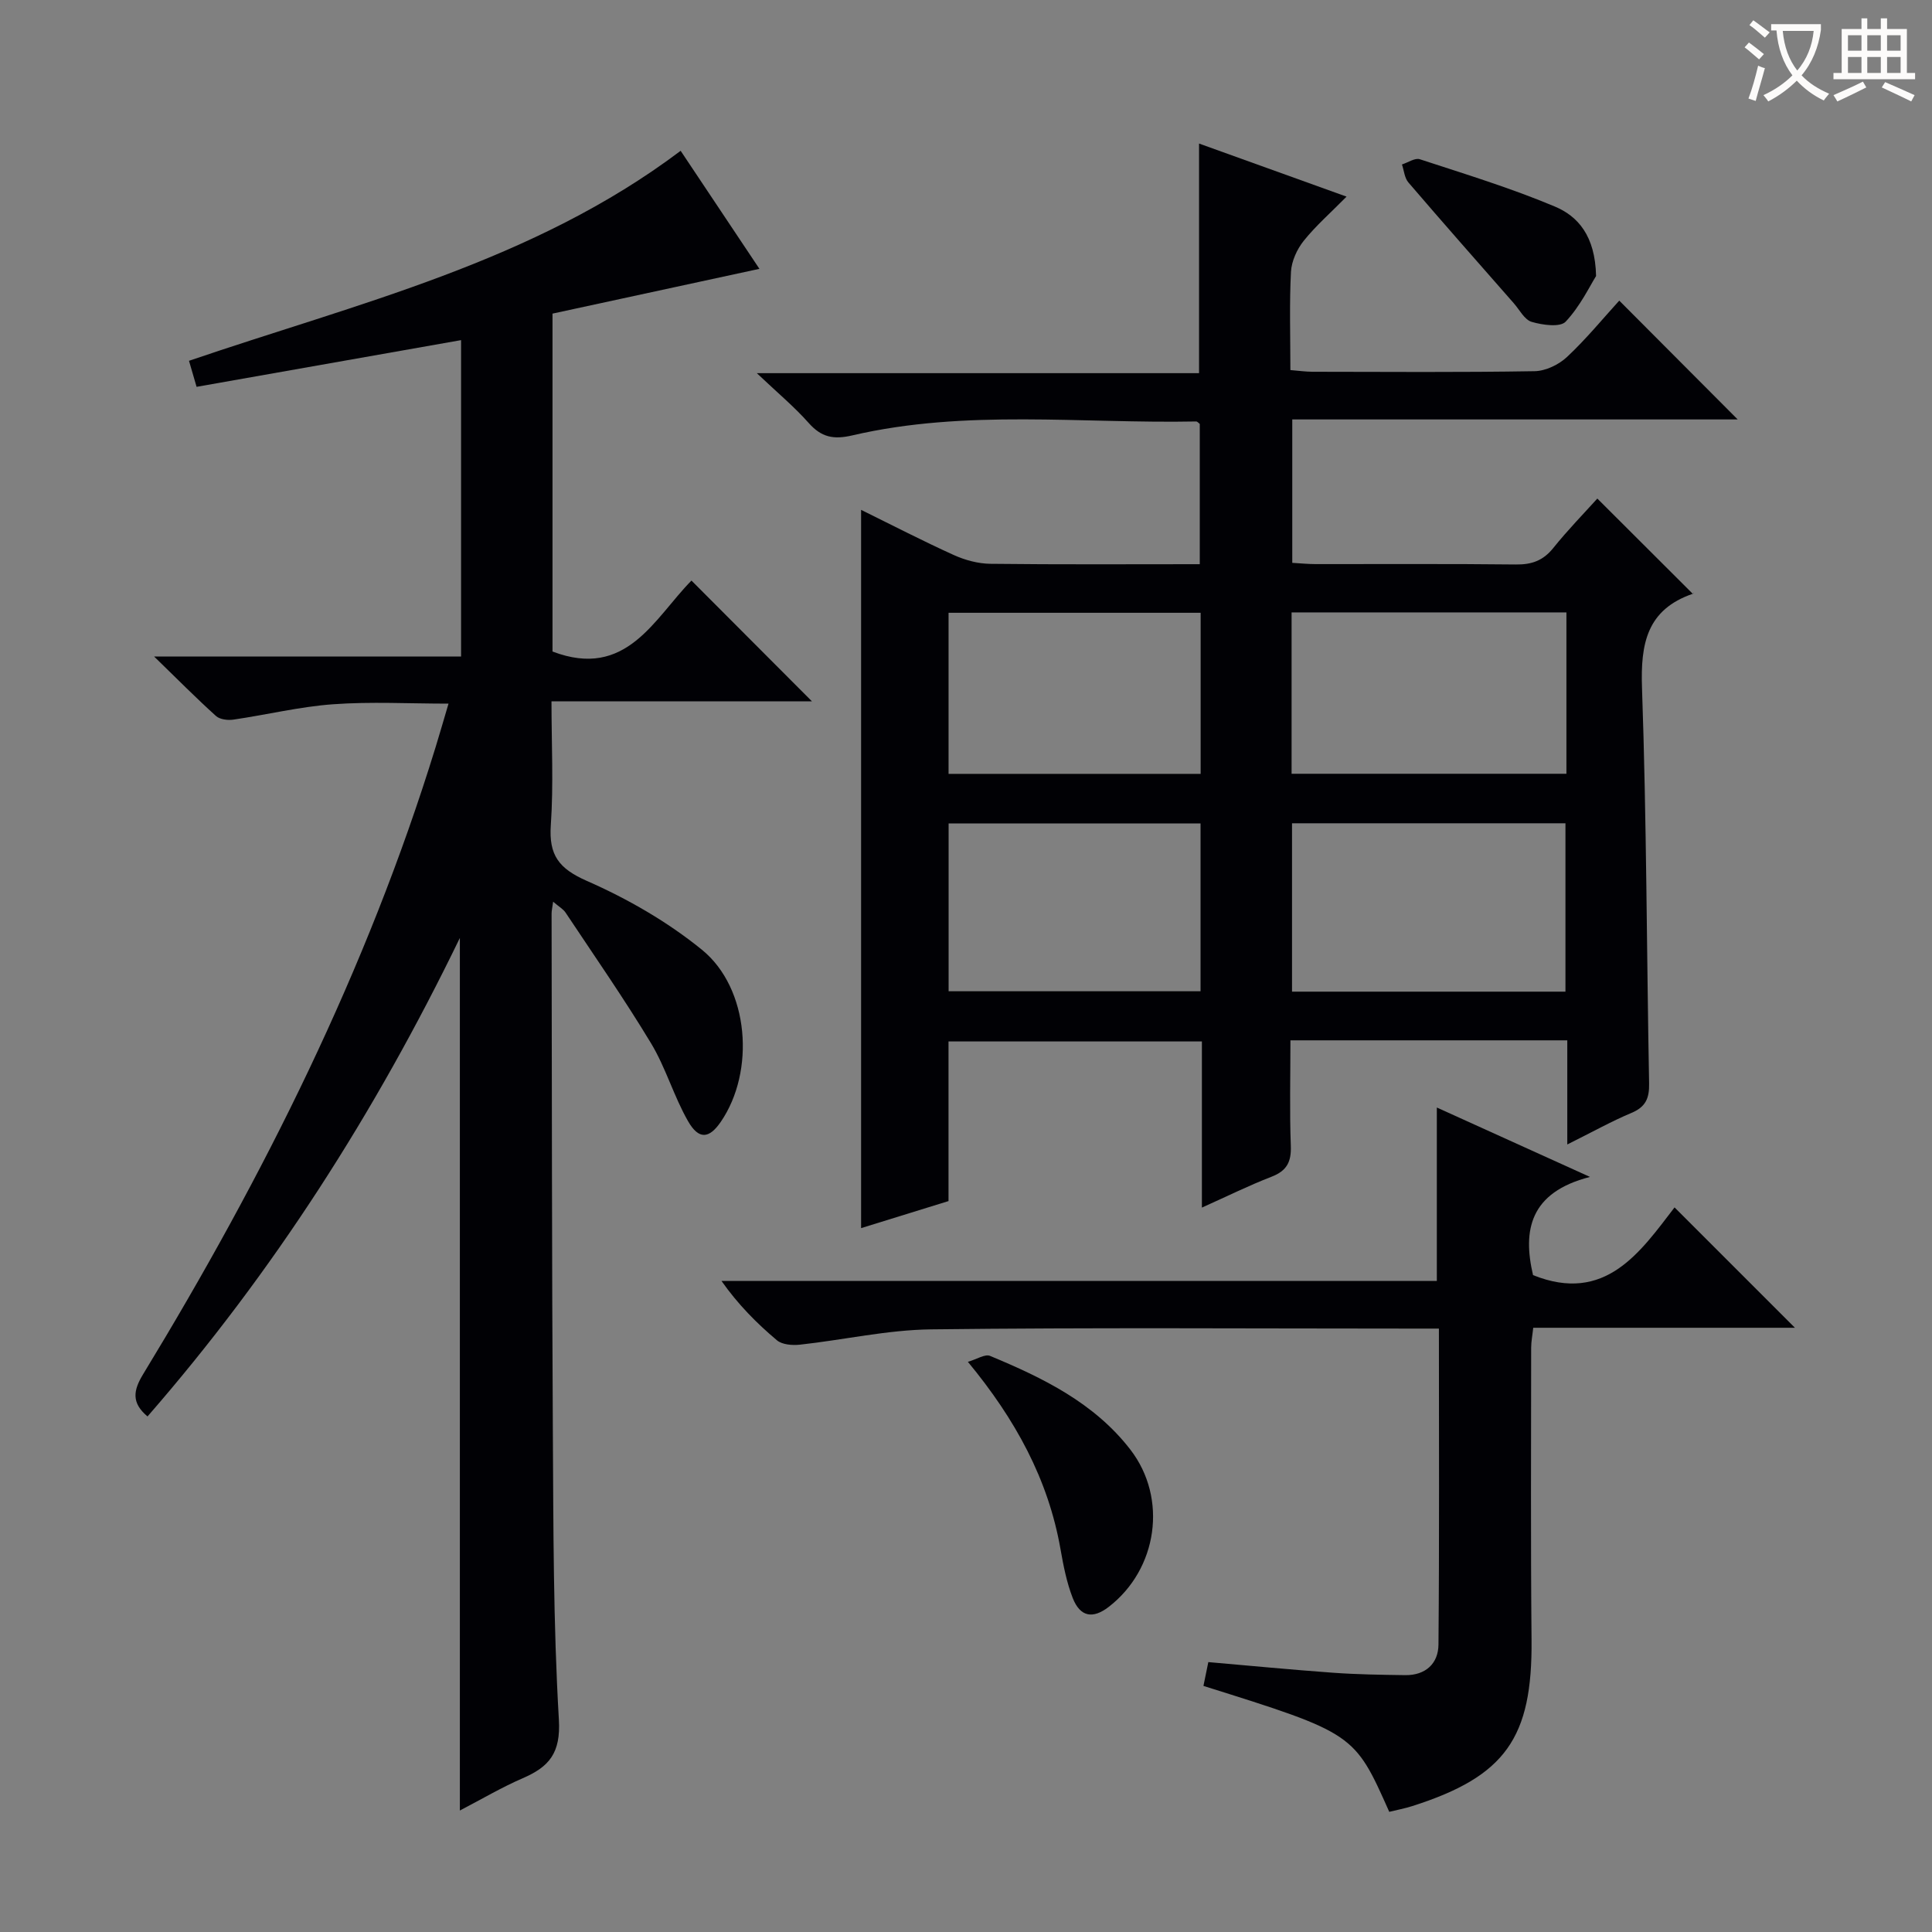 <svg enable-background="new 0 0 400 400" viewBox="0 0 400 400" xmlns="http://www.w3.org/2000/svg"><rect x="0" y="0" width="400" height="400" fill="#808080" stroke="none"/><g fill="#010105"><path d="m324.49 236.95c0-7.88 0-14.63 0-21.56-19.25 0-37.86 0-57.32 0 0 7.35-.19 14.62.08 21.86.12 3.31-.83 5.15-3.97 6.37-4.75 1.84-9.33 4.11-14.44 6.4 0-11.69 0-22.82 0-34.4-17.51 0-34.73 0-52.46 0v33.05c-6.22 1.93-12.13 3.76-18.1 5.6 0-49.72 0-98.89 0-148.71 6.52 3.21 12.8 6.46 19.23 9.37 2.33 1.05 5.02 1.77 7.55 1.8 14.31.17 28.62.08 43.34.08 0-9.9 0-19.45 0-29.04-.24-.17-.5-.52-.76-.51-23.75.47-47.65-2.59-71.16 2.88-3.93.92-6.43.39-9.06-2.58-2.97-3.35-6.45-6.24-10.73-10.3h91.56c0-15.95 0-31.34 0-47.54 9.85 3.55 19.69 7.09 30.54 10.99-3.28 3.33-6.35 6.01-8.86 9.14-1.41 1.76-2.53 4.23-2.65 6.44-.34 6.63-.12 13.28-.12 20.33 1.72.14 3.15.34 4.58.35 15.33.02 30.67.14 45.99-.12 2.29-.04 5.02-1.36 6.73-2.97 3.98-3.73 7.46-7.99 10.79-11.64 8.29 8.32 16.45 16.51 24.52 24.6-30.12 0-60.98 0-92.22 0v29.69c1.6.09 3.21.26 4.81.26 13.83.02 27.66-.08 41.49.08 3.28.04 5.64-.8 7.73-3.4 3.01-3.75 6.39-7.21 9.13-10.25 6.62 6.6 13.11 13.08 19.8 19.76.34-.58.24-.14.01-.06-9.56 3.27-10.88 10.32-10.56 19.51.95 27.28.96 54.6 1.47 81.9.06 3.07-.72 4.87-3.69 6.1-4.08 1.71-7.98 3.9-13.25 6.52zm-.38-31.64c0-11.67 0-23.31 0-34.86-19.1 0-37.83 0-56.61 0v34.86zm.2-78.52c-19.34 0-38.05 0-56.9 0v33.41h56.9c0-11.29 0-22.19 0-33.41zm-75.75 43.69c-17.83 0-35.04 0-52.16 0v34.75h52.16c0-11.76 0-23.17 0-34.75zm.02-43.61c-17.59 0-34.92 0-52.19 0v33.35h52.19c0-11.29 0-22.21 0-33.35z"/><path d="m168.1 145.2c-17.94 0-35.55 0-53.92 0 0 8.79.44 17.25-.14 25.64-.43 6.22 1.66 8.99 7.48 11.55 8.42 3.7 16.68 8.45 23.8 14.24 9.83 7.99 11.08 25.21 3.9 35.65-2.39 3.48-4.54 3.73-6.76-.14-2.96-5.15-4.61-11.07-7.67-16.14-5.56-9.22-11.73-18.08-17.69-27.05-.49-.74-1.37-1.22-2.58-2.26-.17 1.27-.32 1.87-.32 2.46.07 35.66.05 71.32.26 106.98.12 19.98.08 39.98 1.25 59.91.4 6.91-2 9.75-7.48 12.12-4.37 1.89-8.5 4.34-13.02 6.69 0-60.17 0-119.72 0-180.66-17.61 36.33-38.69 69.25-64.67 99.07-3.36-2.82-2.96-5.38-.91-8.74 24.96-41.03 46.36-83.74 60.55-129.81.87-2.83 1.69-5.69 2.68-9.03-8.2 0-16.09-.44-23.91.13-6.91.5-13.74 2.18-20.63 3.18-1.16.17-2.79-.03-3.59-.74-4.03-3.63-7.85-7.49-12.82-12.32h63.55c0-22.11 0-43.69 0-65.51-18.19 3.21-36.36 6.42-54.76 9.67-.63-2.16-1.08-3.7-1.57-5.39 34.93-11.93 71.26-20.47 101.79-43.48 5.28 7.91 10.7 16.03 16.31 24.44-14.53 3.14-28.67 6.2-42.84 9.27v69.96c15.33 5.85 21.04-6.84 28.77-14.69 8.24 8.27 16.33 16.37 24.94 25z"/><path d="m346.7 249.98c8.57 8.57 16.74 16.74 24.92 24.92-17.69 0-35.76 0-54.18 0-.17 1.61-.43 2.87-.43 4.13-.01 20.16-.11 40.31.08 60.47.19 20.29-5.37 28.27-24.69 34.43-1.57.5-3.19.8-4.77 1.19-7.23-16.26-7.23-16.26-38.47-26.07.31-1.53.63-3.09 1.01-4.93 8.66.75 17.22 1.58 25.79 2.2 4.97.36 9.97.43 14.96.5 4.21.06 6.87-2.38 6.9-6.34.19-21.61.09-43.23.09-65.41-2.14 0-3.92 0-5.7 0-33.15 0-66.3-.24-99.45.16-9.05.11-18.08 2.18-27.14 3.17-1.57.17-3.69.01-4.78-.92-4.18-3.52-8.04-7.41-11.46-12.27h148.1c0-12.1 0-23.66 0-35.91 10.04 4.55 20.03 9.08 31.71 14.37-12.49 3.19-13.96 11.08-11.79 20.33 14.97 6.01 22.21-4.8 29.3-14.02z"/><path d="m200.39 281.95c1.9-.55 3.56-1.66 4.58-1.23 10.95 4.55 21.6 9.73 29.07 19.42 7.77 10.09 5.62 24.74-4.48 32.54-3.3 2.55-5.92 2.1-7.46-1.82-1.25-3.21-1.93-6.68-2.53-10.1-2.54-14.5-9.34-26.9-19.18-38.81z"/><path d="m330.45 57.15c-1.3 2.07-3.28 6.24-6.29 9.44-1.14 1.22-4.8.71-7.04.05-1.49-.43-2.51-2.5-3.71-3.86-7.3-8.32-14.62-16.61-21.82-25.01-.8-.93-.9-2.46-1.33-3.72 1.24-.39 2.69-1.41 3.7-1.08 9.38 3.07 18.87 5.97 27.95 9.79 4.77 2 8.36 6.04 8.54 14.39z"/></g><path d="m362.1 8.8c1.1.8 2.1 1.6 3.1 2.4l-1 1.1c-1.3-1.1-2.3-2-3-2.5zm1.9 4.8c.5.2.9.4 1.4.5-.6 2.3-1.3 4.5-1.9 6.8l-1.5-.5c.8-2.1 1.4-4.3 2-6.8zm-1-9.4c1.3.9 2.4 1.8 3.4 2.5l-1 1.1c-1.4-1.2-2.4-2.1-3.2-2.6zm3.7 2.2v-1.4h10.3v1.2c-.5 3.6-1.8 6.8-4 9.4 1.5 1.6 3.4 2.8 5.7 3.8-.3.4-.7.8-1.1 1.4-2.3-1.1-4.1-2.5-5.6-4.1-1.6 1.6-3.6 3.1-5.9 4.3-.3-.5-.7-.9-1-1.3 2.4-1.1 4.4-2.5 6-4.1-1.9-2.5-3-5.6-3.3-9.3h-1.1zm8.8 0h-6.4c.3 3.3 1.3 6 3 8.2 2-2.3 3.1-5.1 3.4-8.2z" fill="#fcfbfa"/><path d="m385.3 3.8h1.3v2.2h2.8v-2.2h1.3v2.2h4.1v9.1h1.7v1.3h-16.9v-1.3h1.7v-9.1h4.1v-2.2zm.4 13.1.7 1.2c-1.8.9-3.8 1.9-6 2.9-.2-.4-.5-.8-.8-1.3 2.3-1 4.3-1.9 6.1-2.8zm-3.1-6.4h2.8v-3.2h-2.8zm0 4.6h2.8v-3.3h-2.8zm4-4.6h2.8v-3.2h-2.8zm0 4.6h2.8v-3.3h-2.8zm3.7 1.9c2.1.9 4.1 1.8 6.1 2.7l-.7 1.3c-2.2-1.1-4.2-2-6.1-2.9zm3.2-9.7h-2.8v3.2h2.8zm-2.8 7.8h2.8v-3.3h-2.8z" fill="#fcfbfa"/></svg>
